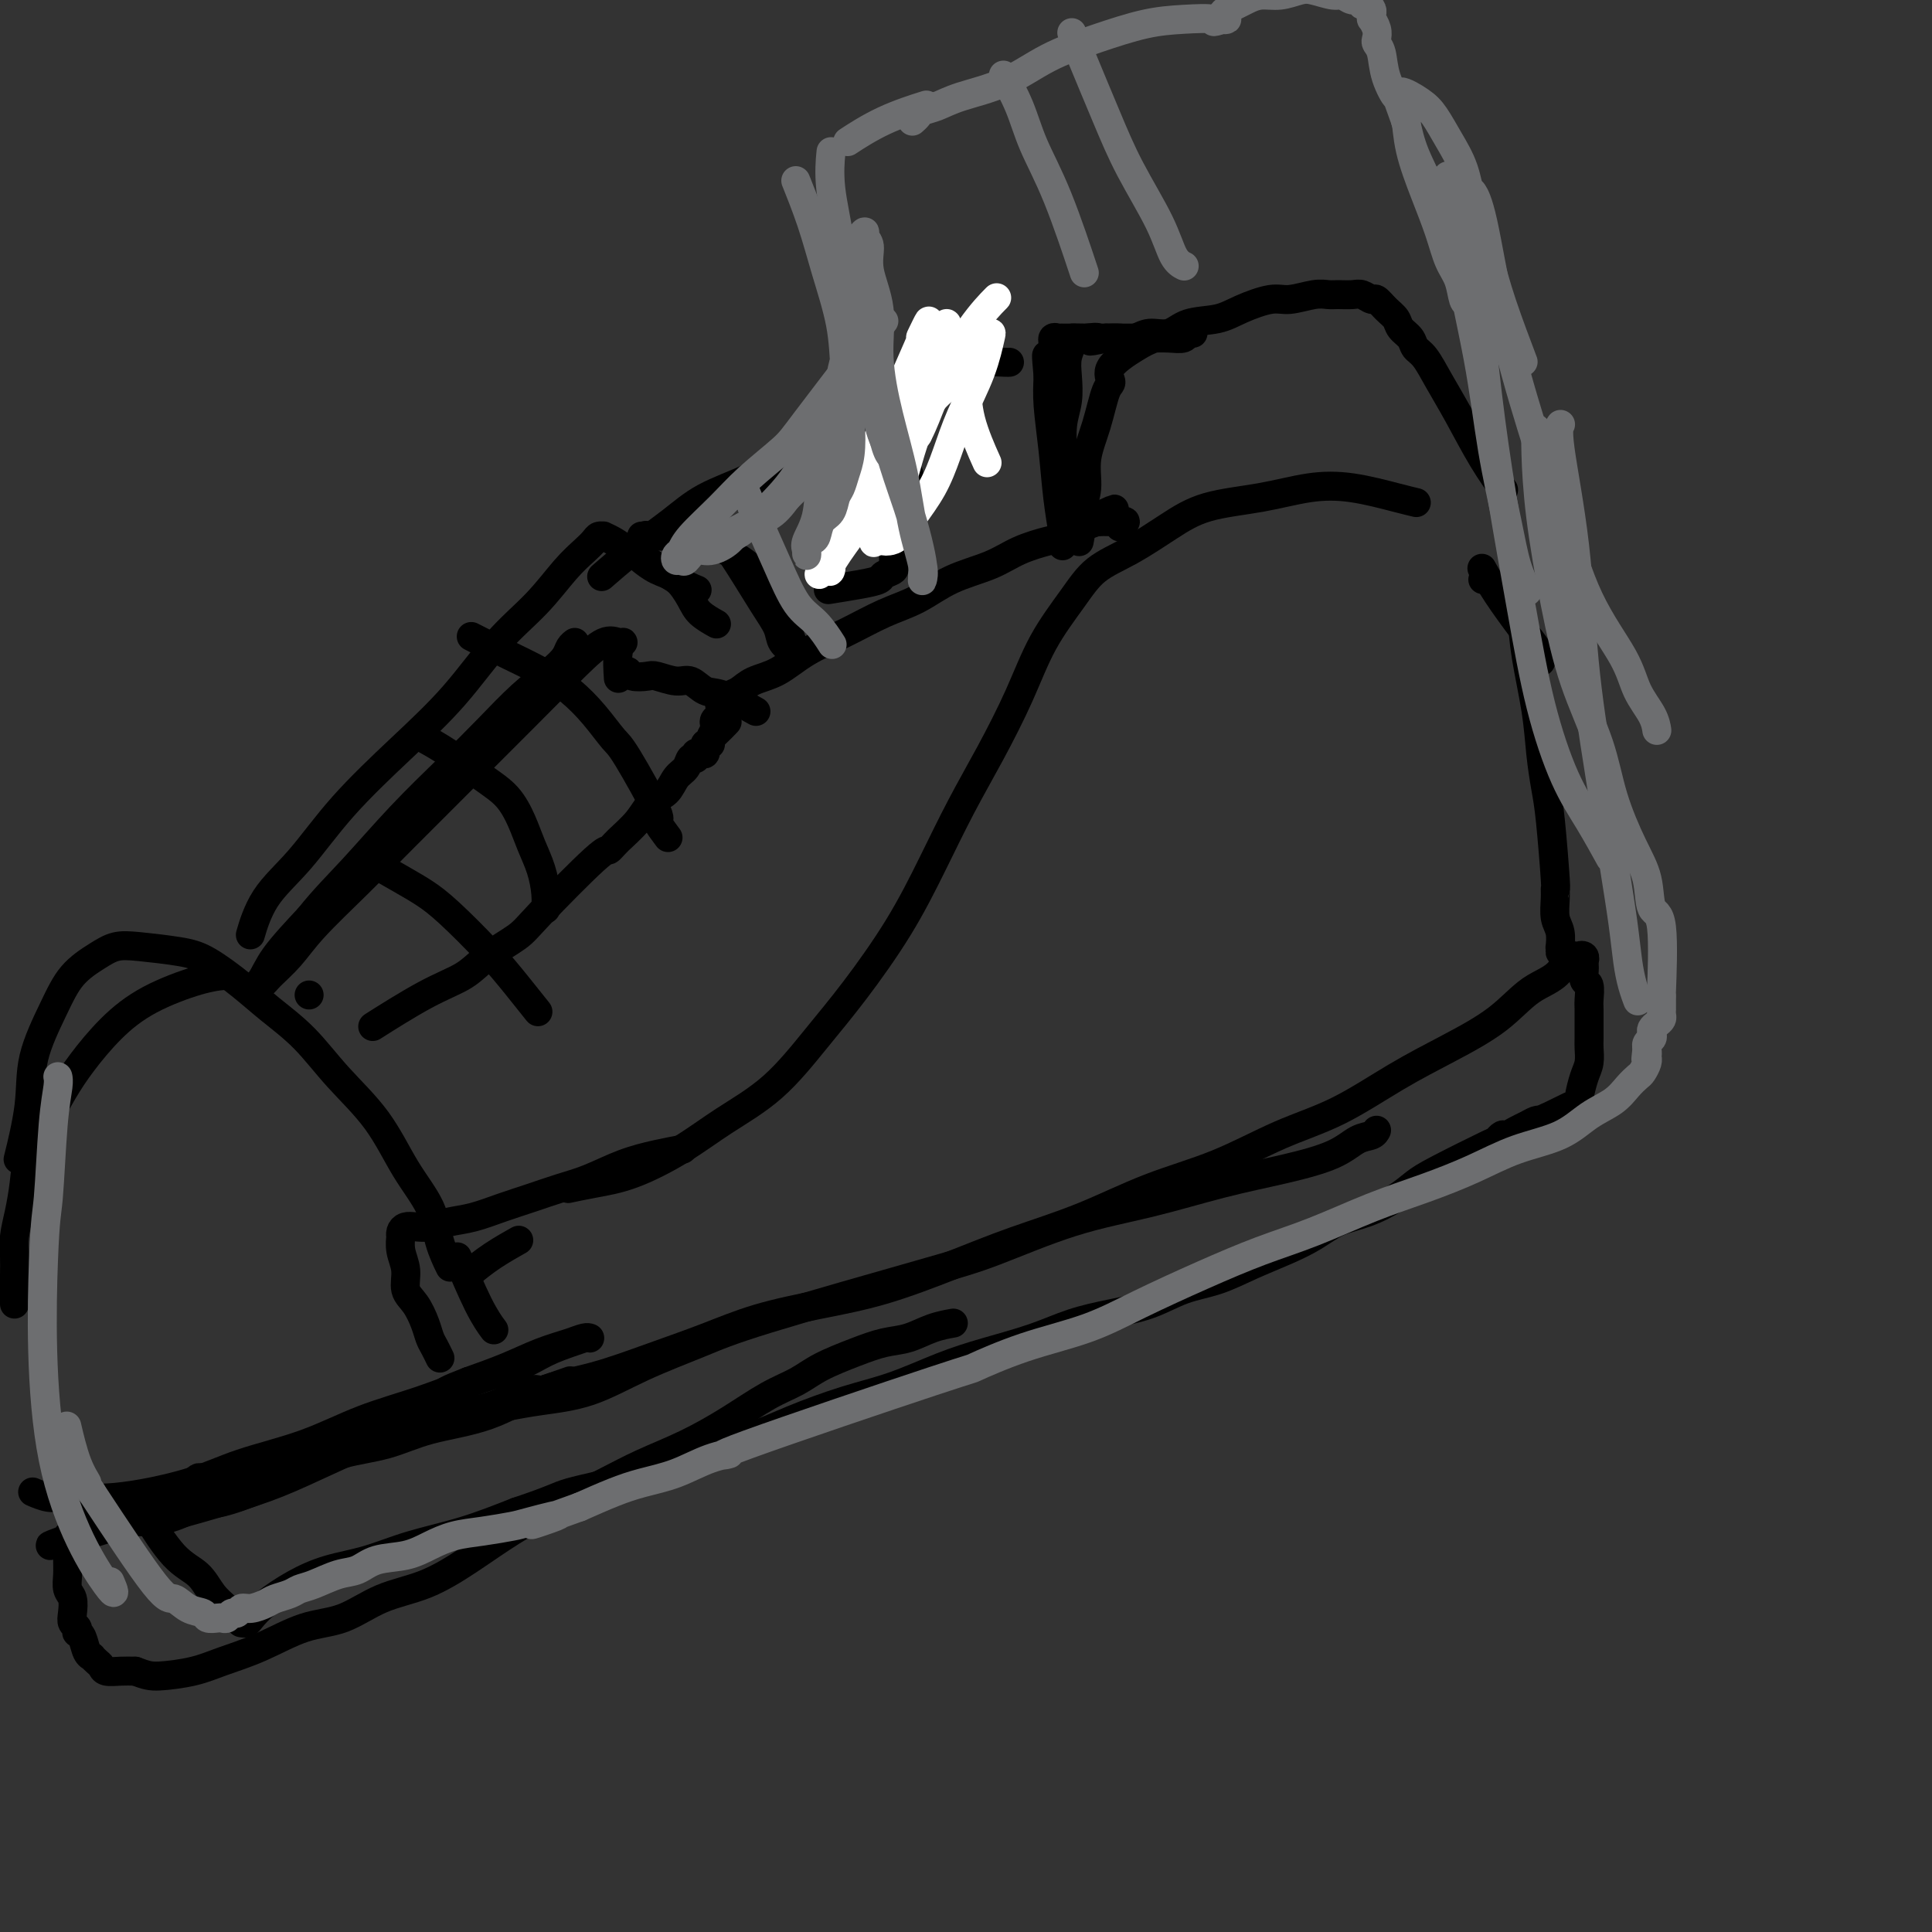 <svg viewBox='0 0 400 400' version='1.1' xmlns='http://www.w3.org/2000/svg' xmlns:xlink='http://www.w3.org/1999/xlink'><rect x="0" y="0" width="400" height="400" fill="#333333" stroke="none"/><g fill='none' stroke='rgb(0,0,0)' stroke-width='6' stroke-linecap='round' stroke-linejoin='round'><path d='M118,246c0.104,-0.022 0.209,-0.044 0,0c-0.209,0.044 -0.731,0.156 0,0c0.731,-0.156 2.716,-0.578 5,-1c2.284,-0.422 4.867,-0.844 8,-2c3.133,-1.156 6.816,-3.048 10,-5c3.184,-1.952 5.869,-3.966 9,-6c3.131,-2.034 6.710,-4.090 10,-7c3.290,-2.910 6.293,-6.676 9,-10c2.707,-3.324 5.117,-6.207 8,-10c2.883,-3.793 6.238,-8.495 9,-13c2.762,-4.505 4.932,-8.813 7,-13c2.068,-4.187 4.033,-8.253 6,-12c1.967,-3.747 3.934,-7.174 6,-11c2.066,-3.826 4.230,-8.052 6,-12c1.770,-3.948 3.146,-7.619 5,-11c1.854,-3.381 4.185,-6.471 6,-9c1.815,-2.529 3.115,-4.498 5,-6c1.885,-1.502 4.357,-2.539 7,-4c2.643,-1.461 5.459,-3.346 8,-5c2.541,-1.654 4.808,-3.078 8,-4c3.192,-0.922 7.307,-1.343 11,-2c3.693,-0.657 6.962,-1.549 10,-2c3.038,-0.451 5.845,-0.461 9,0c3.155,0.461 6.657,1.393 9,2c2.343,0.607 3.527,0.888 4,1c0.473,0.112 0.237,0.056 0,0'/><path d='M307,120c0.000,0.000 0.000,0.000 0,0c0.000,0.000 0.000,-0.000 0,0c0.000,0.000 0.000,0.000 0,0c0.000,0.000 0.000,0.000 0,0'/><path d='M307,118c-0.015,-0.027 -0.030,-0.055 0,0c0.030,0.055 0.106,0.192 0,0c-0.106,-0.192 -0.392,-0.714 0,0c0.392,0.714 1.464,2.664 3,5c1.536,2.336 3.536,5.057 5,7c1.464,1.943 2.392,3.108 3,4c0.608,0.892 0.894,1.509 1,2c0.106,0.491 0.030,0.854 0,1c-0.030,0.146 -0.015,0.073 0,0'/><path d='M314,118c-0.007,-0.059 -0.014,-0.118 0,0c0.014,0.118 0.049,0.412 0,0c-0.049,-0.412 -0.182,-1.530 0,0c0.182,1.530 0.679,5.707 1,9c0.321,3.293 0.467,5.702 1,9c0.533,3.298 1.453,7.484 2,11c0.547,3.516 0.721,6.363 1,9c0.279,2.637 0.664,5.065 1,7c0.336,1.935 0.625,3.379 1,7c0.375,3.621 0.836,9.420 1,12c0.164,2.580 0.030,1.943 0,2c-0.030,0.057 0.045,0.809 0,2c-0.045,1.191 -0.208,2.820 0,4c0.208,1.180 0.788,1.910 1,3c0.212,1.090 0.057,2.540 0,3c-0.057,0.460 -0.015,-0.068 0,0c0.015,0.068 0.004,0.734 0,1c-0.004,0.266 -0.002,0.133 0,0'/><path d='M107,257c-0.120,0.067 -0.239,0.134 0,0c0.239,-0.134 0.837,-0.469 0,0c-0.837,0.469 -3.110,1.742 -5,3c-1.890,1.258 -3.397,2.502 -4,3c-0.603,0.498 -0.301,0.249 0,0'/><path d='M95,261c0.097,0.233 0.195,0.466 0,0c-0.195,-0.466 -0.681,-1.630 0,0c0.681,1.630 2.530,6.054 4,9c1.470,2.946 2.563,4.413 3,5c0.437,0.587 0.219,0.293 0,0'/><path d='M106,291c-0.032,0.006 -0.064,0.012 0,0c0.064,-0.012 0.223,-0.042 0,0c-0.223,0.042 -0.827,0.157 0,0c0.827,-0.157 3.087,-0.585 6,-1c2.913,-0.415 6.481,-0.817 10,-2c3.519,-1.183 6.988,-3.146 11,-5c4.012,-1.854 8.565,-3.598 12,-5c3.435,-1.402 5.752,-2.460 14,-5c8.248,-2.540 22.427,-6.560 31,-9c8.573,-2.440 11.541,-3.300 16,-5c4.459,-1.700 10.408,-4.240 16,-6c5.592,-1.760 10.827,-2.741 16,-4c5.173,-1.259 10.282,-2.795 15,-4c4.718,-1.205 9.044,-2.078 13,-3c3.956,-0.922 7.544,-1.894 10,-3c2.456,-1.106 3.782,-2.348 5,-3c1.218,-0.652 2.328,-0.714 3,-1c0.672,-0.286 0.906,-0.796 1,-1c0.094,-0.204 0.047,-0.102 0,0'/><path d='M141,238c0.029,-0.005 0.058,-0.011 0,0c-0.058,0.011 -0.201,0.037 0,0c0.201,-0.037 0.748,-0.137 0,0c-0.748,0.137 -2.789,0.512 -5,1c-2.211,0.488 -4.592,1.089 -7,2c-2.408,0.911 -4.842,2.132 -7,3c-2.158,0.868 -4.040,1.384 -6,2c-1.960,0.616 -3.998,1.332 -6,2c-2.002,0.668 -3.968,1.290 -6,2c-2.032,0.710 -4.131,1.510 -6,2c-1.869,0.490 -3.510,0.670 -5,1c-1.490,0.330 -2.830,0.811 -4,1c-1.170,0.189 -2.170,0.087 -3,0c-0.830,-0.087 -1.492,-0.159 -2,0c-0.508,0.159 -0.864,0.548 -1,1c-0.136,0.452 -0.052,0.968 0,1c0.052,0.032 0.072,-0.418 0,0c-0.072,0.418 -0.237,1.704 0,3c0.237,1.296 0.876,2.602 1,4c0.124,1.398 -0.265,2.888 0,4c0.265,1.112 1.185,1.846 2,3c0.815,1.154 1.525,2.726 2,4c0.475,1.274 0.715,2.249 1,3c0.285,0.751 0.615,1.279 1,2c0.385,0.721 0.824,1.635 1,2c0.176,0.365 0.088,0.183 0,0'/><path d='M93,262c0.014,0.029 0.028,0.058 0,0c-0.028,-0.058 -0.099,-0.202 0,0c0.099,0.202 0.368,0.749 0,0c-0.368,-0.749 -1.373,-2.795 -2,-5c-0.627,-2.205 -0.874,-4.570 -2,-7c-1.126,-2.430 -3.129,-4.925 -5,-8c-1.871,-3.075 -3.611,-6.729 -6,-10c-2.389,-3.271 -5.429,-6.158 -8,-9c-2.571,-2.842 -4.673,-5.640 -7,-8c-2.327,-2.360 -4.880,-4.282 -7,-6c-2.120,-1.718 -3.806,-3.232 -6,-5c-2.194,-1.768 -4.896,-3.789 -7,-5c-2.104,-1.211 -3.609,-1.610 -6,-2c-2.391,-0.390 -5.667,-0.769 -8,-1c-2.333,-0.231 -3.722,-0.312 -5,0c-1.278,0.312 -2.446,1.018 -4,2c-1.554,0.982 -3.496,2.240 -5,4c-1.504,1.760 -2.572,4.021 -4,7c-1.428,2.979 -3.218,6.675 -4,10c-0.782,3.325 -0.557,6.280 -1,10c-0.443,3.720 -1.555,8.206 -2,10c-0.445,1.794 -0.222,0.897 0,0'/><path d='M46,202c-0.085,0.008 -0.170,0.015 0,0c0.170,-0.015 0.594,-0.053 0,0c-0.594,0.053 -2.206,0.195 -5,1c-2.794,0.805 -6.771,2.272 -10,4c-3.229,1.728 -5.709,3.717 -8,6c-2.291,2.283 -4.393,4.860 -6,7c-1.607,2.140 -2.721,3.842 -4,6c-1.279,2.158 -2.725,4.772 -4,7c-1.275,2.228 -2.380,4.069 -3,6c-0.620,1.931 -0.755,3.952 -1,6c-0.245,2.048 -0.602,4.124 -1,6c-0.398,1.876 -0.839,3.553 -1,5c-0.161,1.447 -0.043,2.665 0,4c0.043,1.335 0.012,2.789 0,4c-0.012,1.211 -0.003,2.180 0,3c0.003,0.820 0.001,1.490 0,2c-0.001,0.510 -0.000,0.860 0,1c0.000,0.140 0.000,0.070 0,0'/><path d='M7,309c-0.020,-0.008 -0.039,-0.017 0,0c0.039,0.017 0.137,0.059 0,0c-0.137,-0.059 -0.507,-0.220 0,0c0.507,0.220 1.893,0.821 3,1c1.107,0.179 1.936,-0.064 4,0c2.064,0.064 5.362,0.436 10,0c4.638,-0.436 10.616,-1.680 15,-3c4.384,-1.320 7.173,-2.717 11,-4c3.827,-1.283 8.693,-2.454 13,-4c4.307,-1.546 8.055,-3.467 12,-5c3.945,-1.533 8.089,-2.676 12,-4c3.911,-1.324 7.590,-2.828 11,-4c3.410,-1.172 6.549,-2.013 9,-3c2.451,-0.987 4.212,-2.121 6,-3c1.788,-0.879 3.601,-1.504 5,-2c1.399,-0.496 2.382,-0.863 3,-1c0.618,-0.137 0.870,-0.046 1,0c0.130,0.046 0.138,0.046 0,0c-0.138,-0.046 -0.421,-0.137 -1,0c-0.579,0.137 -1.454,0.501 -3,1c-1.546,0.499 -3.762,1.134 -6,2c-2.238,0.866 -4.496,1.962 -7,3c-2.504,1.038 -5.252,2.019 -8,3'/><path d='M97,286c-4.783,1.849 -4.742,1.971 -6,3c-1.258,1.029 -3.816,2.965 -6,4c-2.184,1.035 -3.995,1.170 -6,2c-2.005,0.830 -4.206,2.355 -6,3c-1.794,0.645 -3.182,0.411 -5,1c-1.818,0.589 -4.065,2.000 -6,3c-1.935,1.000 -3.559,1.589 -5,2c-1.441,0.411 -2.701,0.645 -4,1c-1.299,0.355 -2.639,0.830 -4,1c-1.361,0.170 -2.745,0.034 -4,0c-1.255,-0.034 -2.381,0.033 -3,0c-0.619,-0.033 -0.732,-0.165 -1,0c-0.268,0.165 -0.691,0.627 -1,1c-0.309,0.373 -0.503,0.658 -1,1c-0.497,0.342 -1.296,0.740 -2,1c-0.704,0.260 -1.314,0.381 -2,1c-0.686,0.619 -1.447,1.734 -2,2c-0.553,0.266 -0.899,-0.318 -1,0c-0.101,0.318 0.041,1.537 0,2c-0.041,0.463 -0.266,0.169 0,0c0.266,-0.169 1.024,-0.214 1,0c-0.024,0.214 -0.828,0.686 2,0c2.828,-0.686 9.288,-2.530 14,-4c4.712,-1.470 7.675,-2.566 11,-4c3.325,-1.434 7.012,-3.204 11,-5c3.988,-1.796 8.276,-3.617 12,-5c3.724,-1.383 6.885,-2.330 10,-3c3.115,-0.670 6.185,-1.065 9,-2c2.815,-0.935 5.376,-2.410 7,-3c1.624,-0.590 2.312,-0.295 3,0'/><path d='M112,288c10.500,-3.667 5.250,-1.833 0,0'/><path d='M64,206c0.000,0.000 0.000,0.000 0,0c0.000,0.000 0.000,0.000 0,0c0.000,-0.000 0.000,0.000 0,0'/><path d='M78,212c0.246,-0.156 0.492,-0.313 0,0c-0.492,0.313 -1.723,1.094 0,0c1.723,-1.094 6.400,-4.063 10,-6c3.600,-1.937 6.124,-2.842 8,-4c1.876,-1.158 3.104,-2.568 5,-4c1.896,-1.432 4.460,-2.886 6,-4c1.540,-1.114 2.058,-1.890 5,-5c2.942,-3.110 8.310,-8.556 11,-11c2.690,-2.444 2.702,-1.885 3,-2c0.298,-0.115 0.880,-0.902 2,-2c1.120,-1.098 2.776,-2.506 4,-4c1.224,-1.494 2.015,-3.073 3,-4c0.985,-0.927 2.163,-1.201 3,-2c0.837,-0.799 1.335,-2.123 2,-3c0.665,-0.877 1.499,-1.306 2,-2c0.501,-0.694 0.669,-1.654 1,-2c0.331,-0.346 0.823,-0.079 1,0c0.177,0.079 0.037,-0.030 0,0c-0.037,0.030 0.028,0.200 0,0c-0.028,-0.200 -0.151,-0.771 0,-1c0.151,-0.229 0.575,-0.118 1,0c0.425,0.118 0.850,0.242 1,0c0.150,-0.242 0.026,-0.849 0,-1c-0.026,-0.151 0.045,0.153 0,0c-0.045,-0.153 -0.208,-0.763 0,-1c0.208,-0.237 0.787,-0.102 1,0c0.213,0.102 0.061,0.172 0,0c-0.061,-0.172 -0.030,-0.586 0,-1'/><path d='M147,153c6.416,-6.521 2.455,-2.324 1,-1c-1.455,1.324 -0.404,-0.226 0,-1c0.404,-0.774 0.160,-0.772 0,-1c-0.160,-0.228 -0.236,-0.687 0,-1c0.236,-0.313 0.783,-0.479 1,-1c0.217,-0.521 0.102,-1.395 0,-2c-0.102,-0.605 -0.192,-0.939 0,-1c0.192,-0.061 0.665,0.151 1,0c0.335,-0.151 0.533,-0.665 1,-1c0.467,-0.335 1.203,-0.490 2,-1c0.797,-0.510 1.656,-1.375 3,-2c1.344,-0.625 3.172,-1.009 5,-2c1.828,-0.991 3.654,-2.590 6,-4c2.346,-1.410 5.211,-2.632 8,-4c2.789,-1.368 5.503,-2.884 8,-4c2.497,-1.116 4.776,-1.833 7,-3c2.224,-1.167 4.391,-2.784 7,-4c2.609,-1.216 5.658,-2.032 8,-3c2.342,-0.968 3.975,-2.088 6,-3c2.025,-0.912 4.441,-1.616 6,-2c1.559,-0.384 2.260,-0.446 3,-1c0.740,-0.554 1.518,-1.598 2,-2c0.482,-0.402 0.669,-0.160 1,0c0.331,0.160 0.807,0.239 1,0c0.193,-0.239 0.103,-0.796 0,-1c-0.103,-0.204 -0.220,-0.055 0,0c0.220,0.055 0.777,0.016 1,0c0.223,-0.016 0.111,-0.008 0,0'/><path d='M225,108c10.837,-5.105 3.430,-1.368 1,0c-2.430,1.368 0.118,0.367 1,0c0.882,-0.367 0.097,-0.098 0,0c-0.097,0.098 0.495,0.026 1,0c0.505,-0.026 0.923,-0.007 1,0c0.077,0.007 -0.185,0.002 0,0c0.185,-0.002 0.819,-0.000 1,0c0.181,0.000 -0.090,-0.001 0,0c0.090,0.001 0.542,0.004 1,0c0.458,-0.004 0.921,-0.015 1,0c0.079,0.015 -0.228,0.057 0,0c0.228,-0.057 0.989,-0.211 1,0c0.011,0.211 -0.728,0.788 -1,1c-0.272,0.212 -0.078,0.061 0,0c0.078,-0.061 0.039,-0.030 0,0'/><path d='M156,147c0.042,0.023 0.083,0.047 0,0c-0.083,-0.047 -0.291,-0.164 0,0c0.291,0.164 1.079,0.609 0,0c-1.079,-0.609 -4.026,-2.272 -6,-3c-1.974,-0.728 -2.975,-0.521 -4,-1c-1.025,-0.479 -2.075,-1.644 -3,-2c-0.925,-0.356 -1.726,0.097 -3,0c-1.274,-0.097 -3.021,-0.744 -4,-1c-0.979,-0.256 -1.190,-0.120 -2,0c-0.810,0.120 -2.218,0.225 -3,0c-0.782,-0.225 -0.938,-0.778 -1,-1c-0.062,-0.222 -0.031,-0.111 0,0'/><path d='M128,140c0.002,0.036 0.005,0.072 0,0c-0.005,-0.072 -0.017,-0.253 0,0c0.017,0.253 0.064,0.940 0,0c-0.064,-0.940 -0.239,-3.508 0,-5c0.239,-1.492 0.892,-1.907 1,-2c0.108,-0.093 -0.328,0.136 -1,0c-0.672,-0.136 -1.579,-0.637 -3,0c-1.421,0.637 -3.356,2.414 -6,5c-2.644,2.586 -5.999,5.982 -10,10c-4.001,4.018 -8.649,8.657 -13,13c-4.351,4.343 -8.405,8.389 -12,12c-3.595,3.611 -6.730,6.788 -10,10c-3.270,3.212 -6.675,6.459 -9,9c-2.325,2.541 -3.570,4.375 -5,6c-1.430,1.625 -3.046,3.039 -4,4c-0.954,0.961 -1.244,1.467 -2,2c-0.756,0.533 -1.976,1.091 -2,1c-0.024,-0.091 1.147,-0.832 2,-2c0.853,-1.168 1.386,-2.762 3,-5c1.614,-2.238 4.307,-5.119 7,-8'/><path d='M64,190c3.113,-3.898 5.895,-6.642 9,-10c3.105,-3.358 6.533,-7.329 10,-11c3.467,-3.671 6.974,-7.042 10,-10c3.026,-2.958 5.570,-5.503 8,-8c2.430,-2.497 4.746,-4.946 7,-7c2.254,-2.054 4.447,-3.713 6,-5c1.553,-1.287 2.468,-2.201 3,-3c0.532,-0.799 0.682,-1.484 1,-2c0.318,-0.516 0.805,-0.862 1,-1c0.195,-0.138 0.097,-0.069 0,0'/><path d='M52,193c0.048,-0.166 0.096,-0.331 0,0c-0.096,0.331 -0.337,1.160 0,0c0.337,-1.160 1.252,-4.307 3,-7c1.748,-2.693 4.330,-4.931 7,-8c2.670,-3.069 5.426,-6.968 9,-11c3.574,-4.032 7.964,-8.196 12,-12c4.036,-3.804 7.718,-7.250 11,-11c3.282,-3.750 6.165,-7.806 9,-11c2.835,-3.194 5.624,-5.525 8,-8c2.376,-2.475 4.340,-5.094 6,-7c1.660,-1.906 3.018,-3.100 4,-4c0.982,-0.900 1.589,-1.507 2,-2c0.411,-0.493 0.627,-0.872 1,-1c0.373,-0.128 0.904,-0.003 1,0c0.096,0.003 -0.243,-0.115 0,0c0.243,0.115 1.070,0.461 2,1c0.930,0.539 1.965,1.269 3,2'/><path d='M130,114c1.689,0.552 2.411,0.931 4,2c1.589,1.069 4.043,2.826 6,4c1.957,1.174 3.416,1.764 4,2c0.584,0.236 0.292,0.118 0,0'/><path d='M31,315c0.116,0.187 0.232,0.374 0,0c-0.232,-0.374 -0.813,-1.310 0,0c0.813,1.310 3.019,4.865 5,7c1.981,2.135 3.736,2.849 5,4c1.264,1.151 2.038,2.739 3,4c0.962,1.261 2.113,2.194 3,3c0.887,0.806 1.509,1.484 2,2c0.491,0.516 0.852,0.869 1,1c0.148,0.131 0.085,0.041 0,0c-0.085,-0.041 -0.191,-0.034 0,0c0.191,0.034 0.680,0.094 1,0c0.320,-0.094 0.469,-0.342 1,-1c0.531,-0.658 1.442,-1.727 3,-3c1.558,-1.273 3.763,-2.752 6,-4c2.237,-1.248 4.505,-2.265 7,-3c2.495,-0.735 5.215,-1.187 8,-2c2.785,-0.813 5.634,-1.988 9,-3c3.366,-1.012 7.247,-1.861 11,-3c3.753,-1.139 7.376,-2.570 11,-4'/><path d='M107,313c7.928,-2.632 8.247,-3.210 11,-4c2.753,-0.790 7.941,-1.790 12,-3c4.059,-1.210 6.990,-2.630 11,-4c4.010,-1.370 9.098,-2.691 13,-4c3.902,-1.309 6.619,-2.605 10,-4c3.381,-1.395 7.427,-2.890 11,-4c3.573,-1.110 6.672,-1.834 10,-3c3.328,-1.166 6.883,-2.774 10,-4c3.117,-1.226 5.794,-2.071 9,-3c3.206,-0.929 6.939,-1.944 10,-3c3.061,-1.056 5.450,-2.155 8,-3c2.550,-0.845 5.260,-1.437 8,-2c2.740,-0.563 5.508,-1.098 8,-2c2.492,-0.902 4.707,-2.170 7,-3c2.293,-0.830 4.663,-1.224 7,-2c2.337,-0.776 4.640,-1.936 7,-3c2.360,-1.064 4.777,-2.031 7,-3c2.223,-0.969 4.251,-1.940 6,-3c1.749,-1.060 3.220,-2.210 5,-3c1.780,-0.790 3.868,-1.221 6,-2c2.132,-0.779 4.308,-1.906 6,-3c1.692,-1.094 2.902,-2.153 4,-3c1.098,-0.847 2.086,-1.480 5,-3c2.914,-1.520 7.753,-3.927 10,-5c2.247,-1.073 1.900,-0.812 2,-1c0.100,-0.188 0.646,-0.825 1,-1c0.354,-0.175 0.515,0.110 1,0c0.485,-0.110 1.295,-0.617 2,-1c0.705,-0.383 1.305,-0.642 2,-1c0.695,-0.358 1.484,-0.817 2,-1c0.516,-0.183 0.758,-0.092 1,0'/><path d='M319,232c10.830,-5.332 4.403,-2.161 2,-1c-2.403,1.161 -0.784,0.311 0,0c0.784,-0.311 0.731,-0.084 1,0c0.269,0.084 0.859,0.024 1,0c0.141,-0.024 -0.168,-0.011 0,0c0.168,0.011 0.815,0.019 1,0c0.185,-0.019 -0.090,-0.065 0,0c0.090,0.065 0.545,0.241 1,0c0.455,-0.241 0.909,-0.901 1,-1c0.091,-0.099 -0.182,0.361 0,0c0.182,-0.361 0.819,-1.543 1,-2c0.181,-0.457 -0.095,-0.191 0,-1c0.095,-0.809 0.561,-2.695 1,-4c0.439,-1.305 0.850,-2.030 1,-3c0.150,-0.970 0.040,-2.184 0,-3c-0.040,-0.816 -0.010,-1.235 0,-2c0.010,-0.765 -0.001,-1.878 0,-3c0.001,-1.122 0.014,-2.255 0,-3c-0.014,-0.745 -0.056,-1.102 0,-2c0.056,-0.898 0.211,-2.336 0,-3c-0.211,-0.664 -0.789,-0.555 -1,-1c-0.211,-0.445 -0.055,-1.443 0,-2c0.055,-0.557 0.011,-0.672 0,-1c-0.011,-0.328 0.012,-0.869 0,-1c-0.012,-0.131 -0.058,0.147 0,0c0.058,-0.147 0.222,-0.720 0,-1c-0.222,-0.280 -0.829,-0.268 -1,0c-0.171,0.268 0.094,0.791 0,1c-0.094,0.209 -0.547,0.105 -1,0'/><path d='M326,199c-0.860,-2.962 -1.509,0.133 -3,2c-1.491,1.867 -3.825,2.505 -6,4c-2.175,1.495 -4.190,3.847 -7,6c-2.810,2.153 -6.415,4.109 -10,6c-3.585,1.891 -7.149,3.718 -11,6c-3.851,2.282 -7.990,5.019 -12,7c-4.010,1.981 -7.890,3.208 -12,5c-4.110,1.792 -8.448,4.151 -13,6c-4.552,1.849 -9.318,3.188 -14,5c-4.682,1.812 -9.282,4.099 -14,6c-4.718,1.901 -9.556,3.418 -14,5c-4.444,1.582 -8.494,3.231 -13,5c-4.506,1.769 -9.466,3.659 -14,5c-4.534,1.341 -8.641,2.134 -13,3c-4.359,0.866 -8.969,1.804 -13,3c-4.031,1.196 -7.482,2.649 -11,4c-3.518,1.351 -7.103,2.602 -11,4c-3.897,1.398 -8.107,2.945 -12,4c-3.893,1.055 -7.471,1.619 -11,3c-3.529,1.381 -7.011,3.580 -11,5c-3.989,1.420 -8.485,2.061 -12,3c-3.515,0.939 -6.048,2.177 -9,3c-2.952,0.823 -6.322,1.233 -9,2c-2.678,0.767 -4.662,1.892 -7,3c-2.338,1.108 -5.030,2.198 -7,3c-1.970,0.802 -3.219,1.315 -5,2c-1.781,0.685 -4.093,1.543 -6,2c-1.907,0.457 -3.408,0.514 -5,1c-1.592,0.486 -3.275,1.400 -5,2c-1.725,0.600 -3.493,0.886 -5,1c-1.507,0.114 -2.754,0.057 -4,0'/><path d='M27,315c-31.136,9.764 -10.475,2.672 -3,0c7.475,-2.672 1.764,-0.926 -1,0c-2.764,0.926 -2.582,1.033 -3,1c-0.418,-0.033 -1.437,-0.206 -2,0c-0.563,0.206 -0.672,0.791 -1,1c-0.328,0.209 -0.876,0.040 -1,0c-0.124,-0.040 0.177,0.047 0,0c-0.177,-0.047 -0.832,-0.228 -1,0c-0.168,0.228 0.151,0.865 0,1c-0.151,0.135 -0.774,-0.231 -1,0c-0.226,0.231 -0.057,1.058 0,2c0.057,0.942 0.001,1.999 0,3c-0.001,1.001 0.051,1.946 0,3c-0.051,1.054 -0.206,2.219 0,3c0.206,0.781 0.773,1.180 1,2c0.227,0.820 0.112,2.062 0,3c-0.112,0.938 -0.223,1.573 0,2c0.223,0.427 0.780,0.647 1,1c0.220,0.353 0.101,0.841 0,1c-0.101,0.159 -0.186,-0.011 0,0c0.186,0.011 0.641,0.202 1,1c0.359,0.798 0.621,2.202 1,3c0.379,0.798 0.873,0.988 1,1c0.127,0.012 -0.115,-0.154 0,0c0.115,0.154 0.586,0.630 1,1c0.414,0.370 0.771,0.635 1,1c0.229,0.365 0.331,0.829 1,1c0.669,0.171 1.905,0.049 3,0c1.095,-0.049 2.047,-0.024 3,0'/><path d='M28,346c2.326,0.882 3.141,1.088 5,1c1.859,-0.088 4.763,-0.469 7,-1c2.237,-0.531 3.806,-1.213 6,-2c2.194,-0.787 5.014,-1.679 8,-3c2.986,-1.321 6.140,-3.072 9,-4c2.860,-0.928 5.427,-1.034 8,-2c2.573,-0.966 5.152,-2.792 8,-4c2.848,-1.208 5.964,-1.800 9,-3c3.036,-1.200 5.992,-3.009 9,-5c3.008,-1.991 6.069,-4.163 9,-6c2.931,-1.837 5.733,-3.340 9,-5c3.267,-1.660 6.998,-3.477 10,-5c3.002,-1.523 5.275,-2.753 8,-4c2.725,-1.247 5.902,-2.511 9,-4c3.098,-1.489 6.116,-3.203 9,-5c2.884,-1.797 5.635,-3.676 8,-5c2.365,-1.324 4.343,-2.094 6,-3c1.657,-0.906 2.991,-1.948 5,-3c2.009,-1.052 4.693,-2.114 7,-3c2.307,-0.886 4.237,-1.597 6,-2c1.763,-0.403 3.359,-0.500 5,-1c1.641,-0.500 3.326,-1.404 5,-2c1.674,-0.596 3.335,-0.885 4,-1c0.665,-0.115 0.332,-0.058 0,0'/><path d='M311,101c-0.088,-0.121 -0.176,-0.243 0,0c0.176,0.243 0.616,0.850 0,0c-0.616,-0.850 -2.287,-3.158 -4,-6c-1.713,-2.842 -3.466,-6.217 -5,-9c-1.534,-2.783 -2.849,-4.972 -4,-7c-1.151,-2.028 -2.139,-3.894 -3,-5c-0.861,-1.106 -1.595,-1.450 -2,-2c-0.405,-0.550 -0.480,-1.304 -1,-2c-0.520,-0.696 -1.486,-1.334 -2,-2c-0.514,-0.666 -0.575,-1.359 -1,-2c-0.425,-0.641 -1.215,-1.229 -2,-2c-0.785,-0.771 -1.565,-1.723 -2,-2c-0.435,-0.277 -0.525,0.122 -1,0c-0.475,-0.122 -1.336,-0.766 -2,-1c-0.664,-0.234 -1.133,-0.059 -2,0c-0.867,0.059 -2.134,0.000 -3,0c-0.866,-0.000 -1.333,0.058 -2,0c-0.667,-0.058 -1.533,-0.233 -3,0c-1.467,0.233 -3.533,0.873 -5,1c-1.467,0.127 -2.334,-0.259 -4,0c-1.666,0.259 -4.130,1.165 -6,2c-1.870,0.835 -3.147,1.601 -5,2c-1.853,0.399 -4.281,0.433 -6,1c-1.719,0.567 -2.729,1.669 -4,2c-1.271,0.331 -2.805,-0.107 -4,0c-1.195,0.107 -2.053,0.760 -3,1c-0.947,0.240 -1.985,0.069 -3,0c-1.015,-0.069 -2.008,-0.034 -3,0'/><path d='M229,70c-5.605,1.237 -2.616,0.331 -2,0c0.616,-0.331 -1.140,-0.087 -2,0c-0.860,0.087 -0.822,0.018 -1,0c-0.178,-0.018 -0.570,0.017 -1,0c-0.430,-0.017 -0.899,-0.084 -1,0c-0.101,0.084 0.165,0.320 0,1c-0.165,0.680 -0.762,1.806 -1,3c-0.238,1.194 -0.116,2.457 0,4c0.116,1.543 0.227,3.364 0,5c-0.227,1.636 -0.793,3.085 -1,5c-0.207,1.915 -0.055,4.294 0,6c0.055,1.706 0.015,2.737 0,4c-0.015,1.263 -0.004,2.758 0,4c0.004,1.242 0.001,2.232 0,3c-0.001,0.768 -0.000,1.315 0,2c0.000,0.685 0.000,1.508 0,2c-0.000,0.492 -0.000,0.652 0,1c0.000,0.348 0.000,0.882 0,1c-0.000,0.118 -0.000,-0.182 0,0c0.000,0.182 0.001,0.845 0,1c-0.001,0.155 -0.003,-0.197 0,0c0.003,0.197 0.012,0.945 0,1c-0.012,0.055 -0.045,-0.581 0,-1c0.045,-0.419 0.170,-0.621 0,-2c-0.170,-1.379 -0.633,-3.937 -1,-7c-0.367,-3.063 -0.637,-6.632 -1,-10c-0.363,-3.368 -0.818,-6.534 -1,-9c-0.182,-2.466 -0.091,-4.233 0,-6'/><path d='M217,78c-0.530,-6.077 -0.354,-4.269 0,-4c0.354,0.269 0.885,-1.000 1,-2c0.115,-1.000 -0.185,-1.732 0,-2c0.185,-0.268 0.856,-0.072 1,0c0.144,0.072 -0.238,0.019 0,0c0.238,-0.019 1.095,-0.005 2,0c0.905,0.005 1.859,0.001 3,0c1.141,-0.001 2.470,0.001 4,0c1.530,-0.001 3.260,-0.004 5,0c1.740,0.004 3.490,0.015 5,0c1.510,-0.015 2.780,-0.057 4,0c1.220,0.057 2.391,0.212 3,0c0.609,-0.212 0.656,-0.789 1,-1c0.344,-0.211 0.983,-0.054 1,0c0.017,0.054 -0.590,0.005 -1,0c-0.410,-0.005 -0.622,0.035 -1,0c-0.378,-0.035 -0.920,-0.146 -2,0c-1.080,0.146 -2.698,0.549 -4,1c-1.302,0.451 -2.288,0.951 -4,2c-1.712,1.049 -4.151,2.649 -5,4c-0.849,1.351 -0.107,2.454 0,3c0.107,0.546 -0.420,0.534 -1,2c-0.580,1.466 -1.213,4.409 -2,7c-0.787,2.591 -1.727,4.830 -2,7c-0.273,2.170 0.123,4.272 0,6c-0.123,1.728 -0.764,3.080 -1,4c-0.236,0.920 -0.067,1.406 0,2c0.067,0.594 0.034,1.297 0,2'/><path d='M224,109c-1.000,5.500 -0.500,2.750 0,0'/><path d='M133,116c-0.017,-0.014 -0.034,-0.028 0,0c0.034,0.028 0.121,0.097 0,0c-0.121,-0.097 -0.448,-0.360 0,0c0.448,0.360 1.672,1.344 3,2c1.328,0.656 2.759,0.985 4,2c1.241,1.015 2.291,2.715 3,4c0.709,1.285 1.075,2.154 2,3c0.925,0.846 2.407,1.670 3,2c0.593,0.330 0.296,0.165 0,0'/><path d='M98,132c0.128,0.065 0.255,0.130 0,0c-0.255,-0.130 -0.894,-0.455 0,0c0.894,0.455 3.321,1.691 6,3c2.679,1.309 5.609,2.691 8,4c2.391,1.309 4.243,2.545 6,4c1.757,1.455 3.418,3.129 5,5c1.582,1.871 3.086,3.938 4,5c0.914,1.062 1.236,1.119 3,4c1.764,2.881 4.968,8.587 6,11c1.032,2.413 -0.107,1.534 0,2c0.107,0.466 1.459,2.276 2,3c0.541,0.724 0.270,0.362 0,0'/><path d='M88,153c-0.028,-0.015 -0.056,-0.030 0,0c0.056,0.030 0.195,0.107 0,0c-0.195,-0.107 -0.726,-0.396 0,0c0.726,0.396 2.708,1.476 5,3c2.292,1.524 4.894,3.491 7,5c2.106,1.509 3.717,2.560 5,4c1.283,1.440 2.239,3.269 3,5c0.761,1.731 1.328,3.364 2,5c0.672,1.636 1.448,3.273 2,5c0.552,1.727 0.879,3.542 1,5c0.121,1.458 0.034,2.559 0,3c-0.034,0.441 -0.017,0.220 0,0'/><path d='M76,178c-0.048,-0.027 -0.096,-0.055 0,0c0.096,0.055 0.335,0.191 0,0c-0.335,-0.191 -1.245,-0.710 0,0c1.245,0.710 4.646,2.649 7,4c2.354,1.351 3.661,2.114 5,3c1.339,0.886 2.710,1.895 5,4c2.290,2.105 5.501,5.307 8,8c2.499,2.693 4.288,4.879 6,7c1.712,2.121 3.346,4.177 4,5c0.654,0.823 0.327,0.411 0,0'/><path d='M125,119c0.128,-0.112 0.256,-0.224 0,0c-0.256,0.224 -0.895,0.784 0,0c0.895,-0.784 3.325,-2.912 6,-5c2.675,-2.088 5.597,-4.138 8,-6c2.403,-1.862 4.287,-3.537 7,-5c2.713,-1.463 6.253,-2.713 9,-4c2.747,-1.287 4.700,-2.610 7,-4c2.300,-1.390 4.949,-2.848 7,-4c2.051,-1.152 3.506,-1.997 5,-3c1.494,-1.003 3.027,-2.164 4,-3c0.973,-0.836 1.384,-1.347 2,-2c0.616,-0.653 1.436,-1.447 2,-2c0.564,-0.553 0.873,-0.866 1,-1c0.127,-0.134 0.071,-0.088 0,0c-0.071,0.088 -0.156,0.220 0,0c0.156,-0.220 0.553,-0.791 1,-1c0.447,-0.209 0.943,-0.056 1,0c0.057,0.056 -0.325,0.015 0,0c0.325,-0.015 1.357,-0.004 2,0c0.643,0.004 0.898,0.001 1,0c0.102,-0.001 0.051,-0.001 0,0'/><path d='M149,111c0.087,0.126 0.174,0.253 0,0c-0.174,-0.253 -0.609,-0.885 0,0c0.609,0.885 2.262,3.287 4,6c1.738,2.713 3.562,5.736 5,8c1.438,2.264 2.491,3.770 3,5c0.509,1.230 0.476,2.183 1,3c0.524,0.817 1.606,1.498 2,2c0.394,0.502 0.099,0.826 0,1c-0.099,0.174 -0.004,0.197 0,0c0.004,-0.197 -0.083,-0.614 0,-1c0.083,-0.386 0.336,-0.740 0,-2c-0.336,-1.260 -1.261,-3.427 -2,-5c-0.739,-1.573 -1.292,-2.554 -2,-4c-0.708,-1.446 -1.572,-3.358 -3,-5c-1.428,-1.642 -3.422,-3.014 -5,-4c-1.578,-0.986 -2.741,-1.585 -4,-2c-1.259,-0.415 -2.616,-0.647 -4,-1c-1.384,-0.353 -2.796,-0.826 -4,-1c-1.204,-0.174 -2.201,-0.050 -3,0c-0.799,0.050 -1.399,0.025 -2,0'/><path d='M135,111c-2.179,-0.310 -1.125,-0.083 -1,0c0.125,0.083 -0.679,0.024 -1,0c-0.321,-0.024 -0.161,-0.012 0,0'/><path d='M156,103c-0.066,0.081 -0.131,0.161 0,0c0.131,-0.161 0.459,-0.564 0,0c-0.459,0.564 -1.706,2.096 0,0c1.706,-2.096 6.364,-7.819 10,-11c3.636,-3.181 6.251,-3.821 8,-5c1.749,-1.179 2.633,-2.898 4,-4c1.367,-1.102 3.215,-1.587 4,-2c0.785,-0.413 0.505,-0.754 1,-1c0.495,-0.246 1.766,-0.395 3,-1c1.234,-0.605 2.432,-1.665 4,-2c1.568,-0.335 3.506,0.054 5,0c1.494,-0.054 2.544,-0.550 4,-1c1.456,-0.450 3.318,-0.852 5,-1c1.682,-0.148 3.184,-0.040 4,0c0.816,0.040 0.948,0.011 1,0c0.052,-0.011 0.026,-0.006 0,0'/><path d='M169,97c0.159,-0.129 0.319,-0.258 0,0c-0.319,0.258 -1.115,0.903 0,0c1.115,-0.903 4.141,-3.352 7,-6c2.859,-2.648 5.550,-5.493 9,-8c3.450,-2.507 7.660,-4.675 10,-6c2.340,-1.325 2.812,-1.807 3,-2c0.188,-0.193 0.094,-0.096 0,0'/><path d='M172,122c0.151,-0.024 0.301,-0.048 0,0c-0.301,0.048 -1.054,0.168 0,0c1.054,-0.168 3.914,-0.623 6,-1c2.086,-0.377 3.396,-0.676 4,-1c0.604,-0.324 0.501,-0.671 1,-1c0.499,-0.329 1.598,-0.638 2,-1c0.402,-0.362 0.105,-0.777 0,-1c-0.105,-0.223 -0.017,-0.253 0,-1c0.017,-0.747 -0.036,-2.211 0,-3c0.036,-0.789 0.160,-0.903 0,-2c-0.160,-1.097 -0.603,-3.176 -1,-4c-0.397,-0.824 -0.747,-0.392 -1,-1c-0.253,-0.608 -0.407,-2.254 -1,-3c-0.593,-0.746 -1.623,-0.592 -2,-1c-0.377,-0.408 -0.102,-1.379 0,-2c0.102,-0.621 0.029,-0.892 0,-1c-0.029,-0.108 -0.015,-0.054 0,0'/><path d='M180,99c-0.341,-2.956 1.306,-0.844 2,0c0.694,0.844 0.433,0.422 1,0c0.567,-0.422 1.960,-0.844 3,-1c1.040,-0.156 1.726,-0.044 2,0c0.274,0.044 0.137,0.022 0,0'/></g>
<g fill='none' stroke='rgb(255,255,255)' stroke-width='6' stroke-linecap='round' stroke-linejoin='round'><path d='M206,62c-0.104,0.106 -0.209,0.211 0,0c0.209,-0.211 0.730,-0.739 0,0c-0.730,0.739 -2.713,2.745 -5,6c-2.287,3.255 -4.880,7.759 -7,12c-2.120,4.241 -3.769,8.219 -5,12c-1.231,3.781 -2.044,7.366 -3,10c-0.956,2.634 -2.053,4.316 -3,6c-0.947,1.684 -1.743,3.370 -2,4c-0.257,0.630 0.024,0.204 0,0c-0.024,-0.204 -0.355,-0.184 0,-2c0.355,-1.816 1.395,-5.466 2,-7c0.605,-1.534 0.774,-0.952 2,-4c1.226,-3.048 3.510,-9.725 5,-14c1.490,-4.275 2.186,-6.147 3,-8c0.814,-1.853 1.748,-3.686 2,-5c0.252,-1.314 -0.176,-2.109 0,-3c0.176,-0.891 0.955,-1.877 1,-2c0.045,-0.123 -0.646,0.618 -1,1c-0.354,0.382 -0.371,0.404 -1,2c-0.629,1.596 -1.871,4.767 -3,8c-1.129,3.233 -2.146,6.528 -3,9c-0.854,2.472 -1.545,4.120 -2,6c-0.455,1.880 -0.674,3.993 -1,5c-0.326,1.007 -0.757,0.909 -1,1c-0.243,0.091 -0.296,0.371 0,0c0.296,-0.371 0.942,-1.392 2,-3c1.058,-1.608 2.529,-3.804 4,-6'/><path d='M190,90c1.303,-2.512 2.061,-4.792 3,-7c0.939,-2.208 2.059,-4.342 3,-6c0.941,-1.658 1.703,-2.838 3,-4c1.297,-1.162 3.128,-2.306 4,-3c0.872,-0.694 0.785,-0.937 1,-1c0.215,-0.063 0.732,0.052 1,0c0.268,-0.052 0.288,-0.273 0,1c-0.288,1.273 -0.885,4.041 -2,7c-1.115,2.959 -2.749,6.110 -4,9c-1.251,2.890 -2.117,5.521 -3,8c-0.883,2.479 -1.781,4.808 -3,7c-1.219,2.192 -2.760,4.247 -4,6c-1.240,1.753 -2.179,3.204 -3,4c-0.821,0.796 -1.524,0.937 -2,1c-0.476,0.063 -0.723,0.049 -1,0c-0.277,-0.049 -0.582,-0.132 0,-2c0.582,-1.868 2.052,-5.522 3,-9c0.948,-3.478 1.375,-6.781 2,-10c0.625,-3.219 1.450,-6.356 2,-9c0.550,-2.644 0.827,-4.796 1,-7c0.173,-2.204 0.242,-4.460 0,-5c-0.242,-0.540 -0.796,0.637 0,-1c0.796,-1.637 2.942,-6.088 -1,3c-3.942,9.088 -13.974,31.714 -18,41c-4.026,9.286 -2.048,5.231 -1,4c1.048,-1.231 1.167,0.361 1,1c-0.167,0.639 -0.619,0.325 0,-1c0.619,-1.325 2.310,-3.663 4,-6'/><path d='M176,111c1.830,-2.699 3.905,-6.448 6,-10c2.095,-3.552 4.208,-6.909 6,-10c1.792,-3.091 3.262,-5.916 5,-8c1.738,-2.084 3.745,-3.426 5,-4c1.255,-0.574 1.759,-0.381 2,1c0.241,1.381 0.219,3.949 1,7c0.781,3.051 2.366,6.586 3,8c0.634,1.414 0.317,0.707 0,0'/></g>
<g fill='none' stroke='rgb(109,110,112)' stroke-width='6' stroke-linecap='round' stroke-linejoin='round'><path d='M177,66c-0.012,-0.036 -0.024,-0.071 0,0c0.024,0.071 0.085,0.249 0,0c-0.085,-0.249 -0.315,-0.926 0,0c0.315,0.926 1.176,3.456 2,6c0.824,2.544 1.611,5.102 2,7c0.389,1.898 0.381,3.135 1,6c0.619,2.865 1.865,7.359 3,11c1.135,3.641 2.161,6.429 3,9c0.839,2.571 1.492,4.925 2,7c0.508,2.075 0.870,3.871 1,5c0.130,1.129 0.029,1.591 0,2c-0.029,0.409 0.015,0.765 0,1c-0.015,0.235 -0.090,0.351 0,0c0.090,-0.351 0.346,-1.167 0,-3c-0.346,-1.833 -1.292,-4.682 -2,-8c-0.708,-3.318 -1.178,-7.103 -2,-11c-0.822,-3.897 -1.995,-7.905 -3,-12c-1.005,-4.095 -1.843,-8.277 -2,-12c-0.157,-3.723 0.365,-6.988 0,-10c-0.365,-3.012 -1.618,-5.770 -2,-8c-0.382,-2.230 0.108,-3.931 0,-5c-0.108,-1.069 -0.815,-1.507 -1,-2c-0.185,-0.493 0.153,-1.040 0,-1c-0.153,0.040 -0.798,0.669 -1,2c-0.202,1.331 0.040,3.364 0,6c-0.040,2.636 -0.362,5.875 0,9c0.362,3.125 1.406,6.137 2,9c0.594,2.863 0.737,5.579 1,8c0.263,2.421 0.647,4.549 1,6c0.353,1.451 0.677,2.226 1,3'/><path d='M183,91c1.233,4.649 1.815,3.271 2,3c0.185,-0.271 -0.027,0.564 0,1c0.027,0.436 0.293,0.474 0,0c-0.293,-0.474 -1.144,-1.460 -2,-4c-0.856,-2.540 -1.718,-6.632 -3,-11c-1.282,-4.368 -2.984,-9.010 -4,-14c-1.016,-4.990 -1.344,-10.327 -2,-15c-0.656,-4.673 -1.638,-8.681 -2,-12c-0.362,-3.319 -0.103,-5.948 0,-7c0.103,-1.052 0.052,-0.526 0,0'/><path d='M165,38c-0.019,-0.048 -0.039,-0.097 0,0c0.039,0.097 0.136,0.339 0,0c-0.136,-0.339 -0.507,-1.260 0,0c0.507,1.260 1.891,4.701 3,8c1.109,3.299 1.944,6.455 3,10c1.056,3.545 2.332,7.480 3,11c0.668,3.520 0.726,6.624 1,10c0.274,3.376 0.764,7.025 1,10c0.236,2.975 0.219,5.276 0,7c-0.219,1.724 -0.640,2.869 -1,4c-0.360,1.131 -0.660,2.247 -1,3c-0.340,0.753 -0.721,1.143 -1,2c-0.279,0.857 -0.457,2.180 -1,3c-0.543,0.820 -1.452,1.136 -2,2c-0.548,0.864 -0.735,2.274 -1,3c-0.265,0.726 -0.606,0.766 -1,1c-0.394,0.234 -0.839,0.661 -1,1c-0.161,0.339 -0.036,0.590 0,1c0.036,0.410 -0.016,0.980 0,1c0.016,0.020 0.101,-0.509 0,-1c-0.101,-0.491 -0.387,-0.945 0,-2c0.387,-1.055 1.448,-2.710 2,-5c0.552,-2.290 0.595,-5.213 1,-8c0.405,-2.787 1.170,-5.438 2,-8c0.830,-2.562 1.723,-5.036 2,-7c0.277,-1.964 -0.064,-3.418 0,-5c0.064,-1.582 0.532,-3.291 1,-5'/><path d='M175,74c1.403,-6.628 0.912,-3.697 1,-3c0.088,0.697 0.755,-0.841 1,-2c0.245,-1.159 0.068,-1.939 0,-2c-0.068,-0.061 -0.026,0.598 0,1c0.026,0.402 0.035,0.548 0,1c-0.035,0.452 -0.113,1.211 0,2c0.113,0.789 0.418,1.609 0,3c-0.418,1.391 -1.560,3.355 -2,5c-0.440,1.645 -0.177,2.973 -1,5c-0.823,2.027 -2.731,4.755 -4,7c-1.269,2.245 -1.899,4.008 -3,6c-1.101,1.992 -2.672,4.212 -4,6c-1.328,1.788 -2.414,3.142 -4,4c-1.586,0.858 -3.671,1.218 -5,2c-1.329,0.782 -1.900,1.985 -3,3c-1.100,1.015 -2.729,1.842 -4,2c-1.271,0.158 -2.184,-0.353 -3,0c-0.816,0.353 -1.536,1.571 -2,2c-0.464,0.429 -0.672,0.070 -1,0c-0.328,-0.070 -0.777,0.149 -1,0c-0.223,-0.149 -0.219,-0.666 0,-1c0.219,-0.334 0.653,-0.484 1,-1c0.347,-0.516 0.606,-1.398 2,-3c1.394,-1.602 3.923,-3.924 6,-6c2.077,-2.076 3.701,-3.907 6,-6c2.299,-2.093 5.273,-4.448 7,-6c1.727,-1.552 2.208,-2.301 5,-6c2.792,-3.699 7.896,-10.350 13,-17'/><path d='M180,70c5.879,-7.051 1.577,-1.677 0,0c-1.577,1.677 -0.430,-0.342 0,-1c0.430,-0.658 0.142,0.044 0,0c-0.142,-0.044 -0.137,-0.835 0,-1c0.137,-0.165 0.408,0.297 0,1c-0.408,0.703 -1.495,1.647 -2,3c-0.505,1.353 -0.430,3.116 -1,5c-0.570,1.884 -1.786,3.890 -3,6c-1.214,2.110 -2.425,4.323 -4,7c-1.575,2.677 -3.515,5.816 -5,8c-1.485,2.184 -2.517,3.412 -4,5c-1.483,1.588 -3.417,3.537 -5,5c-1.583,1.463 -2.814,2.439 -4,3c-1.186,0.561 -2.328,0.705 -3,1c-0.672,0.295 -0.876,0.740 -1,1c-0.124,0.260 -0.168,0.334 0,0c0.168,-0.334 0.548,-1.075 0,-1c-0.548,0.075 -2.022,0.965 0,0c2.022,-0.965 7.541,-3.786 10,-5c2.459,-1.214 1.856,-0.822 3,-2c1.144,-1.178 4.033,-3.927 6,-6c1.967,-2.073 3.010,-3.470 4,-5c0.990,-1.530 1.925,-3.194 3,-5c1.075,-1.806 2.289,-3.756 3,-5c0.711,-1.244 0.917,-1.784 1,-2c0.083,-0.216 0.041,-0.108 0,0'/><path d='M154,101c-0.018,-0.042 -0.035,-0.083 0,0c0.035,0.083 0.123,0.291 0,0c-0.123,-0.291 -0.455,-1.079 0,0c0.455,1.079 1.699,4.027 3,7c1.301,2.973 2.661,5.971 4,9c1.339,3.029 2.658,6.090 4,8c1.342,1.910 2.707,2.668 4,4c1.293,1.332 2.512,3.238 3,4c0.488,0.762 0.244,0.381 0,0'/><path d='M176,29c-0.040,0.026 -0.079,0.052 0,0c0.079,-0.052 0.278,-0.182 0,0c-0.278,0.182 -1.033,0.678 0,0c1.033,-0.678 3.855,-2.529 7,-4c3.145,-1.471 6.613,-2.563 8,-3c1.387,-0.437 0.694,-0.218 0,0'/><path d='M208,16c0.075,0.133 0.149,0.266 0,0c-0.149,-0.266 -0.523,-0.931 0,0c0.523,0.931 1.941,3.457 3,6c1.059,2.543 1.758,5.104 3,8c1.242,2.896 3.027,6.126 5,11c1.973,4.874 4.135,11.393 5,14c0.865,2.607 0.432,1.304 0,0'/><path d='M222,7c-0.007,-0.019 -0.015,-0.039 0,0c0.015,0.039 0.052,0.136 0,0c-0.052,-0.136 -0.194,-0.507 0,0c0.194,0.507 0.723,1.890 2,5c1.277,3.110 3.302,7.947 5,12c1.698,4.053 3.068,7.321 5,11c1.932,3.679 4.425,7.770 6,11c1.575,3.230 2.232,5.600 3,7c0.768,1.400 1.648,1.828 2,2c0.352,0.172 0.176,0.086 0,0'/><path d='M315,74c-0.103,-0.270 -0.205,-0.541 0,0c0.205,0.541 0.719,1.892 0,0c-0.719,-1.892 -2.671,-7.029 -4,-11c-1.329,-3.971 -2.036,-6.775 -3,-10c-0.964,-3.225 -2.185,-6.869 -3,-10c-0.815,-3.131 -1.224,-5.748 -2,-8c-0.776,-2.252 -1.918,-4.139 -3,-6c-1.082,-1.861 -2.105,-3.698 -3,-5c-0.895,-1.302 -1.664,-2.071 -3,-3c-1.336,-0.929 -3.239,-2.019 -4,-2c-0.761,0.019 -0.380,1.147 0,2c0.380,0.853 0.759,1.432 1,3c0.241,1.568 0.344,4.126 1,7c0.656,2.874 1.863,6.063 3,9c1.137,2.937 2.202,5.623 3,8c0.798,2.377 1.327,4.445 2,6c0.673,1.555 1.488,2.597 2,4c0.512,1.403 0.721,3.165 1,4c0.279,0.835 0.630,0.741 1,1c0.370,0.259 0.761,0.870 1,1c0.239,0.130 0.328,-0.220 0,-1c-0.328,-0.780 -1.071,-1.988 -2,-4c-0.929,-2.012 -2.043,-4.828 -3,-8c-0.957,-3.172 -1.758,-6.700 -3,-10c-1.242,-3.300 -2.926,-6.371 -4,-9c-1.074,-2.629 -1.537,-4.814 -2,-7'/><path d='M291,25c-2.509,-6.996 -1.783,-4.987 -2,-5c-0.217,-0.013 -1.378,-2.047 -2,-4c-0.622,-1.953 -0.706,-3.823 -1,-5c-0.294,-1.177 -0.797,-1.659 -1,-2c-0.203,-0.341 -0.107,-0.539 0,-1c0.107,-0.461 0.226,-1.184 0,-2c-0.226,-0.816 -0.795,-1.725 -1,-2c-0.205,-0.275 -0.045,0.085 0,0c0.045,-0.085 -0.025,-0.615 0,-1c0.025,-0.385 0.144,-0.624 0,-1c-0.144,-0.376 -0.553,-0.889 -1,-1c-0.447,-0.111 -0.933,0.182 -1,0c-0.067,-0.182 0.284,-0.837 0,-1c-0.284,-0.163 -1.205,0.165 -2,0c-0.795,-0.165 -1.465,-0.825 -2,-1c-0.535,-0.175 -0.937,0.134 -2,0c-1.063,-0.134 -2.788,-0.713 -4,-1c-1.212,-0.287 -1.910,-0.284 -3,0c-1.090,0.284 -2.572,0.850 -4,1c-1.428,0.150 -2.803,-0.115 -4,0c-1.197,0.115 -2.217,0.609 -3,1c-0.783,0.391 -1.330,0.679 -2,1c-0.670,0.321 -1.464,0.674 -2,1c-0.536,0.326 -0.814,0.623 -1,1c-0.186,0.377 -0.281,0.832 0,1c0.281,0.168 0.937,0.048 1,0c0.063,-0.048 -0.469,-0.024 -1,0'/><path d='M253,4c-2.660,0.935 -1.310,0.271 -2,0c-0.690,-0.271 -3.419,-0.151 -6,0c-2.581,0.151 -5.015,0.333 -8,1c-2.985,0.667 -6.521,1.817 -10,3c-3.479,1.183 -6.900,2.397 -10,4c-3.100,1.603 -5.877,3.595 -9,5c-3.123,1.405 -6.592,2.222 -9,3c-2.408,0.778 -3.756,1.515 -5,2c-1.244,0.485 -2.385,0.718 -3,1c-0.615,0.282 -0.704,0.614 -1,1c-0.296,0.386 -0.799,0.824 -1,1c-0.201,0.176 -0.101,0.088 0,0'/><path d='M300,37c0.068,0.176 0.136,0.352 0,0c-0.136,-0.352 -0.476,-1.231 0,0c0.476,1.231 1.770,4.574 2,7c0.230,2.426 -0.602,3.936 0,9c0.602,5.064 2.638,13.683 4,21c1.362,7.317 2.050,13.331 3,19c0.950,5.669 2.162,10.994 3,15c0.838,4.006 1.303,6.694 2,9c0.697,2.306 1.628,4.230 2,5c0.372,0.770 0.186,0.385 0,0'/><path d='M305,40c0.038,0.059 0.077,0.117 0,0c-0.077,-0.117 -0.269,-0.410 0,0c0.269,0.410 0.999,1.521 2,6c1.001,4.479 2.275,12.324 4,20c1.725,7.676 3.903,15.182 6,22c2.097,6.818 4.113,12.949 6,19c1.887,6.051 3.644,12.021 6,17c2.356,4.979 5.311,8.967 7,12c1.689,3.033 2.113,5.112 3,7c0.887,1.888 2.239,3.585 3,5c0.761,1.415 0.932,2.547 1,3c0.068,0.453 0.034,0.226 0,0'/><path d='M306,55c0.043,-0.316 0.087,-0.632 0,0c-0.087,0.632 -0.303,2.213 0,7c0.303,4.787 1.126,12.781 2,20c0.874,7.219 1.801,13.663 3,21c1.199,7.337 2.672,15.568 4,23c1.328,7.432 2.510,14.066 4,20c1.490,5.934 3.286,11.168 5,15c1.714,3.832 3.346,6.263 5,9c1.654,2.737 3.330,5.782 4,7c0.670,1.218 0.335,0.609 0,0'/><path d='M323,88c0.080,-0.116 0.160,-0.232 0,0c-0.160,0.232 -0.559,0.811 0,5c0.559,4.189 2.076,11.987 3,20c0.924,8.013 1.256,16.243 2,24c0.744,7.757 1.901,15.043 3,22c1.099,6.957 2.141,13.584 3,19c0.859,5.416 1.537,9.619 2,13c0.463,3.381 0.713,5.939 1,8c0.287,2.061 0.613,3.625 1,5c0.387,1.375 0.835,2.563 1,3c0.165,0.437 0.047,0.125 0,0c-0.047,-0.125 -0.024,-0.062 0,0'/><path d='M318,89c-0.003,0.078 -0.006,0.155 0,0c0.006,-0.155 0.023,-0.543 0,0c-0.023,0.543 -0.084,2.017 0,5c0.084,2.983 0.314,7.476 1,13c0.686,5.524 1.828,12.079 3,18c1.172,5.921 2.374,11.207 4,16c1.626,4.793 3.677,9.092 5,13c1.323,3.908 1.917,7.424 3,11c1.083,3.576 2.654,7.213 4,10c1.346,2.787 2.466,4.724 3,7c0.534,2.276 0.483,4.891 1,6c0.517,1.109 1.603,0.713 2,4c0.397,3.287 0.106,10.256 0,13c-0.106,2.744 -0.029,1.261 0,1c0.029,-0.261 0.008,0.700 0,1c-0.008,0.300 -0.002,-0.060 0,0c0.002,0.060 0.001,0.541 0,1c-0.001,0.459 -0.003,0.897 0,1c0.003,0.103 0.011,-0.127 0,0c-0.011,0.127 -0.042,0.611 0,1c0.042,0.389 0.156,0.682 0,1c-0.156,0.318 -0.581,0.662 -1,1c-0.419,0.338 -0.830,0.669 -1,1c-0.170,0.331 -0.098,0.663 0,1c0.098,0.337 0.222,0.678 0,1c-0.222,0.322 -0.791,0.625 -1,1c-0.209,0.375 -0.060,0.821 0,1c0.060,0.179 0.030,0.089 0,0'/><path d='M341,217c-0.465,4.031 -0.128,1.609 0,1c0.128,-0.609 0.046,0.596 0,1c-0.046,0.404 -0.056,0.008 0,0c0.056,-0.008 0.179,0.371 0,1c-0.179,0.629 -0.662,1.507 -1,2c-0.338,0.493 -0.533,0.600 -1,1c-0.467,0.400 -1.206,1.092 -2,2c-0.794,0.908 -1.643,2.031 -3,3c-1.357,0.969 -3.223,1.785 -5,3c-1.777,1.215 -3.467,2.830 -6,4c-2.533,1.170 -5.909,1.895 -9,3c-3.091,1.105 -5.897,2.591 -9,4c-3.103,1.409 -6.505,2.742 -10,4c-3.495,1.258 -7.085,2.443 -11,4c-3.915,1.557 -8.155,3.487 -12,5c-3.845,1.513 -7.296,2.609 -11,4c-3.704,1.391 -7.661,3.078 -12,5c-4.339,1.922 -9.061,4.079 -13,6c-3.939,1.921 -7.097,3.605 -11,5c-3.903,1.395 -8.551,2.499 -13,4c-4.449,1.501 -8.698,3.398 -10,4c-1.302,0.602 0.342,-0.092 -9,3c-9.342,3.092 -29.670,9.969 -38,13c-8.330,3.031 -4.662,2.215 -4,2c0.662,-0.215 -1.682,0.172 -4,1c-2.318,0.828 -4.611,2.098 -7,3c-2.389,0.902 -4.874,1.435 -7,2c-2.126,0.565 -3.893,1.161 -6,2c-2.107,0.839 -4.553,1.919 -7,3'/><path d='M120,312c-17.117,6.129 -7.410,2.951 -5,2c2.410,-0.951 -2.476,0.325 -5,1c-2.524,0.675 -2.686,0.748 -4,1c-1.314,0.252 -3.779,0.682 -6,1c-2.221,0.318 -4.197,0.523 -6,1c-1.803,0.477 -3.432,1.226 -5,2c-1.568,0.774 -3.073,1.573 -5,2c-1.927,0.427 -4.274,0.481 -6,1c-1.726,0.519 -2.832,1.501 -4,2c-1.168,0.499 -2.400,0.515 -4,1c-1.600,0.485 -3.568,1.439 -5,2c-1.432,0.561 -2.326,0.729 -3,1c-0.674,0.271 -1.126,0.646 -2,1c-0.874,0.354 -2.171,0.687 -3,1c-0.829,0.313 -1.192,0.605 -2,1c-0.808,0.395 -2.062,0.894 -3,1c-0.938,0.106 -1.561,-0.182 -2,0c-0.439,0.182 -0.694,0.833 -1,1c-0.306,0.167 -0.664,-0.151 -1,0c-0.336,0.151 -0.652,0.769 -1,1c-0.348,0.231 -0.729,0.074 -1,0c-0.271,-0.074 -0.433,-0.067 -1,0c-0.567,0.067 -1.541,0.193 -2,0c-0.459,-0.193 -0.405,-0.704 -1,-1c-0.595,-0.296 -1.840,-0.378 -3,-1c-1.160,-0.622 -2.235,-1.783 -3,-2c-0.765,-0.217 -1.218,0.509 -4,-3c-2.782,-3.509 -7.891,-11.255 -13,-19'/><path d='M19,309c-2.148,-3.262 -1.019,-1.915 -1,-2c0.019,-0.085 -1.072,-1.600 -2,-4c-0.928,-2.400 -1.694,-5.686 -2,-7c-0.306,-1.314 -0.153,-0.657 0,0'/><path d='M12,223c-0.002,-0.007 -0.003,-0.014 0,0c0.003,0.014 0.012,0.049 0,0c-0.012,-0.049 -0.045,-0.182 0,0c0.045,0.182 0.166,0.677 0,2c-0.166,1.323 -0.621,3.472 -1,8c-0.379,4.528 -0.683,11.433 -1,15c-0.317,3.567 -0.646,3.796 -1,13c-0.354,9.204 -0.734,27.385 2,41c2.734,13.615 8.582,22.666 11,26c2.418,3.334 1.405,0.953 1,0c-0.405,-0.953 -0.203,-0.476 0,0'/></g>
</svg>